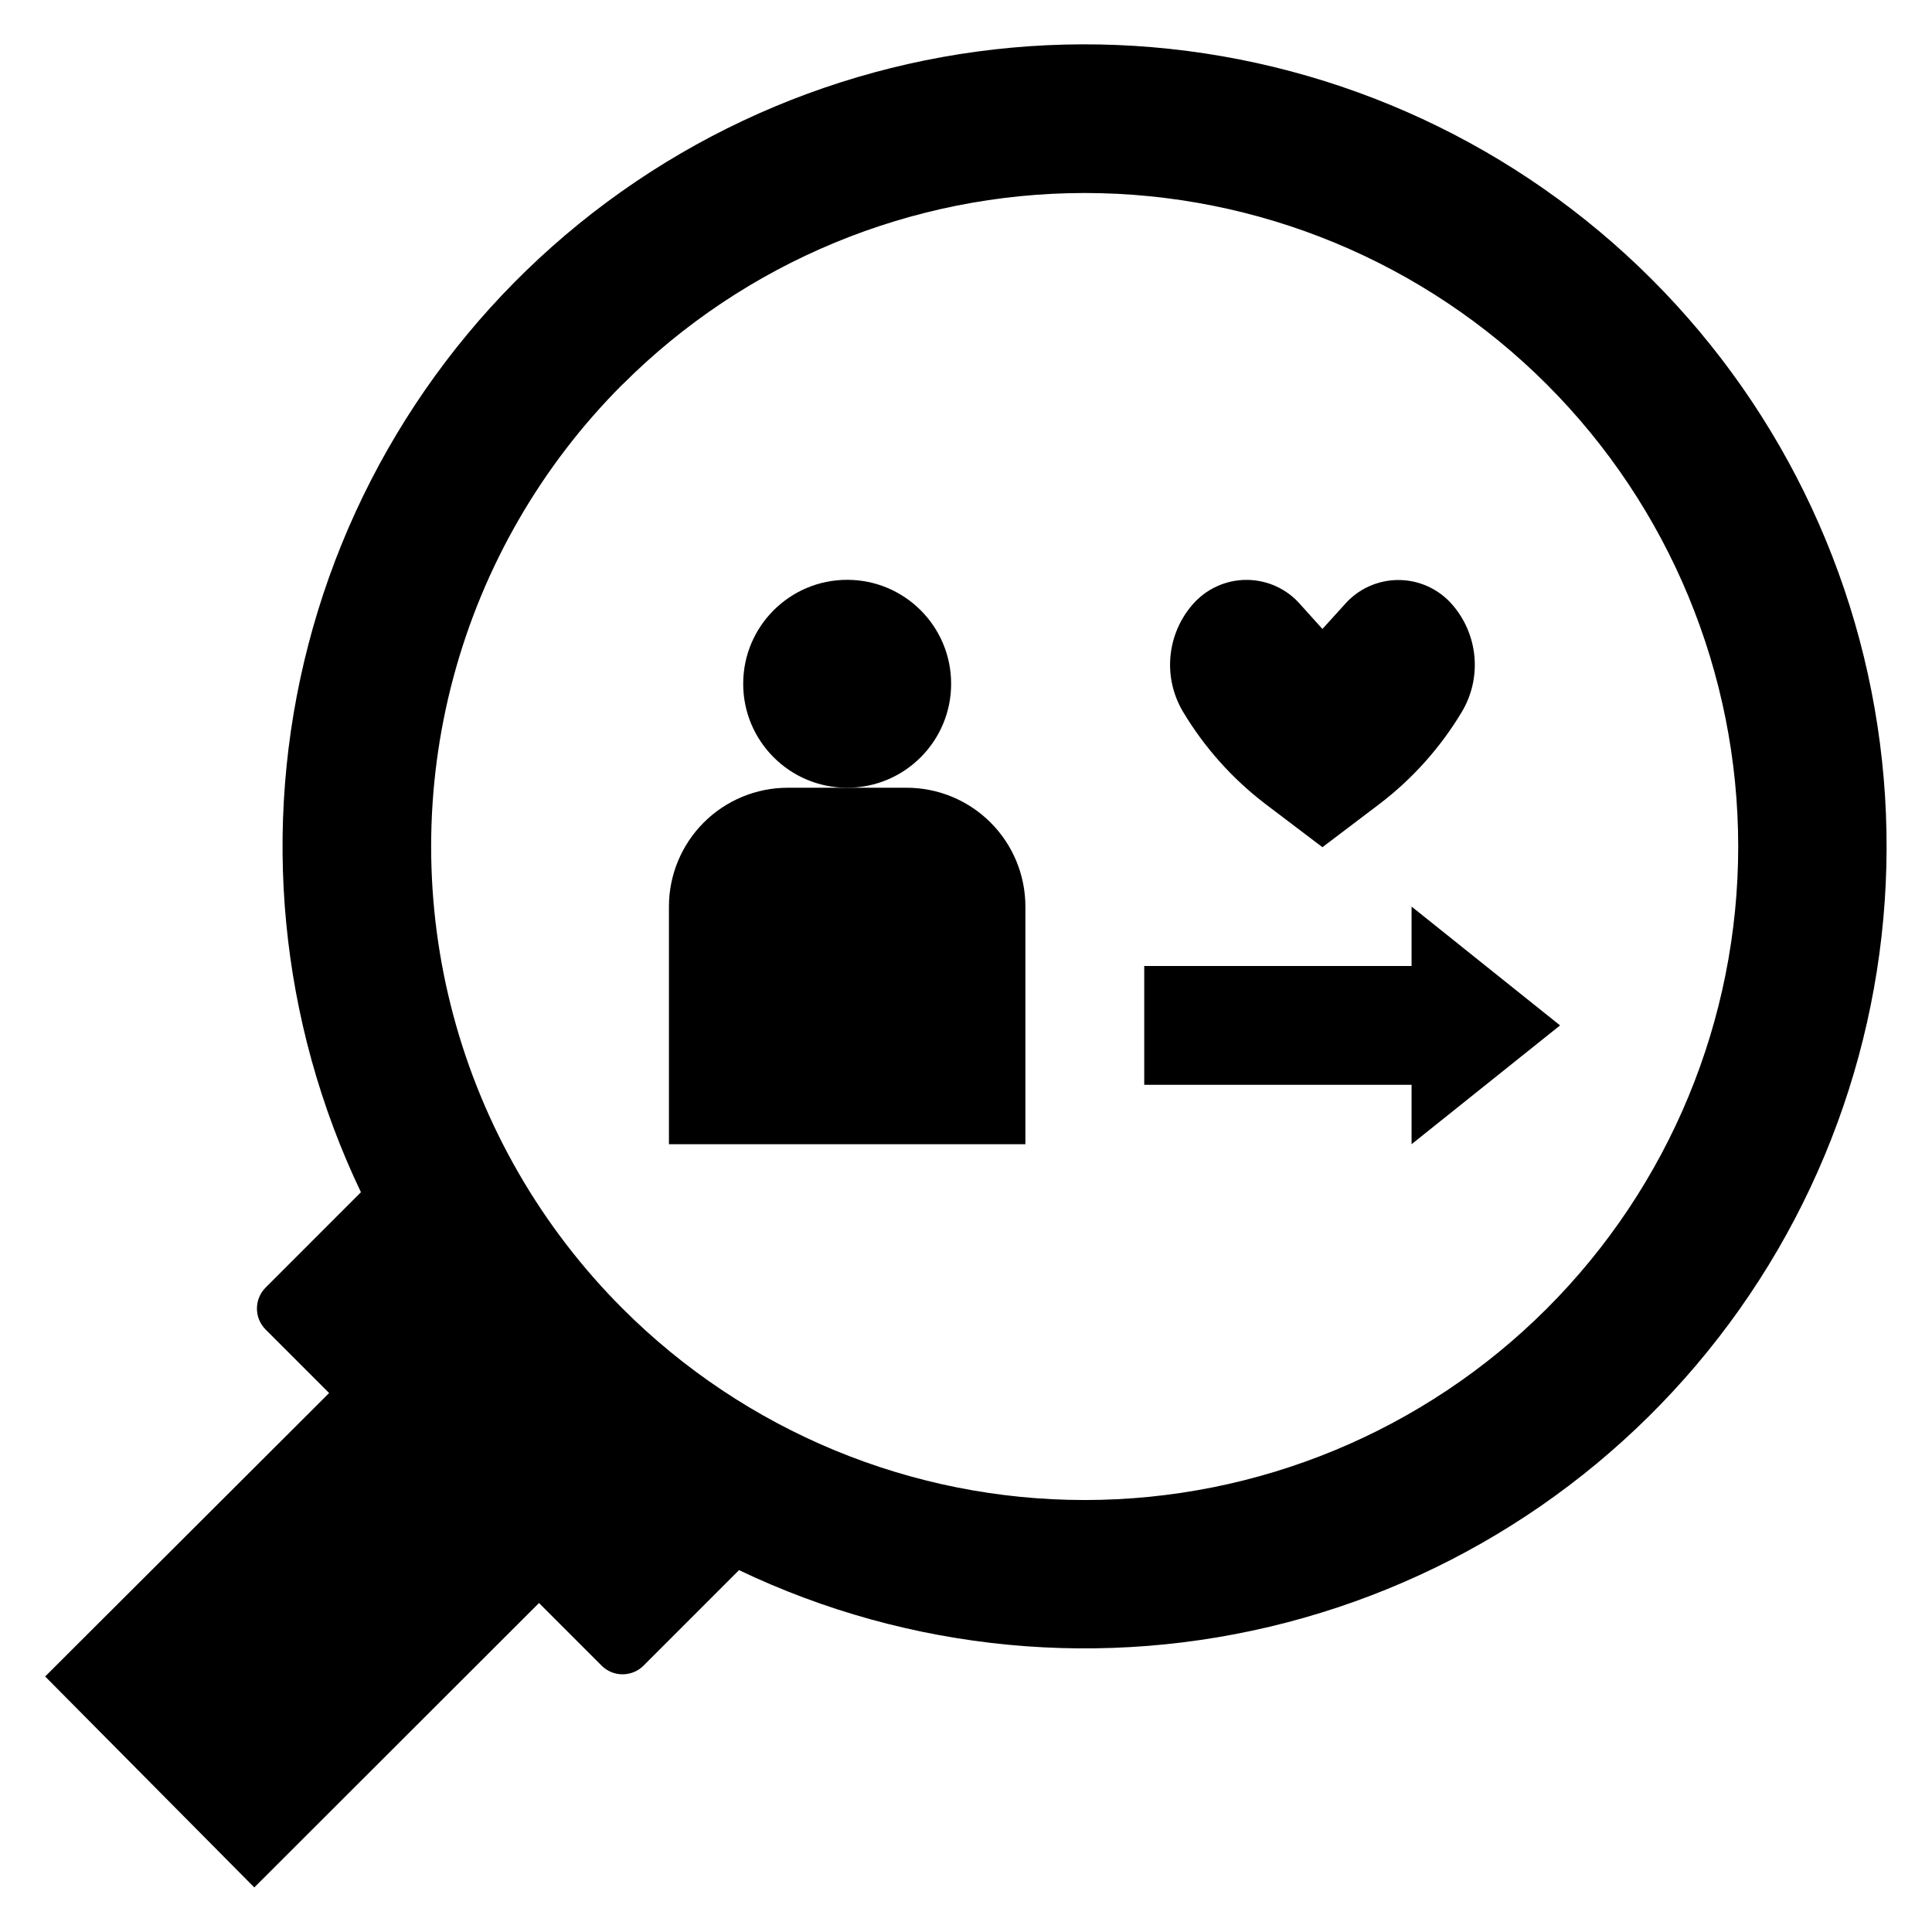 <?xml version="1.0" encoding="UTF-8"?>
<!-- Uploaded to: SVG Repo, www.svgrepo.com, Generator: SVG Repo Mixer Tools -->
<svg fill="#000000" width="800px" height="800px" version="1.1" viewBox="144 144 512 512" xmlns="http://www.w3.org/2000/svg">
 <g>
  <path d="m211.39 644.19 75.453-75.375 16.578 16.586v0.004c3.074 3.07 8.055 3.07 11.129 0l25.27-25.277v-0.039c45.246 21.609 96.676 26.527 145.2 13.883 48.52-12.645 91.012-42.039 119.96-82.98 28.945-40.945 42.484-90.805 38.219-140.77-4.262-49.957-26.047-96.805-61.512-132.25-35.461-35.449-82.316-57.219-132.28-61.461-49.965-4.242-99.816 9.316-140.75 38.277-40.93 28.961-70.305 71.465-82.93 119.99-12.625 48.527-7.688 99.957 13.938 145.2v-0.039l-25.27 25.277c-3.07 3.074-3.07 8.055 0 11.129l16.824 16.824-75.25 75.113zm97.613-398.32h-0.004c32.48-32.477 76.531-50.723 122.46-50.723 45.934 0 89.98 18.246 122.46 50.727 32.477 32.477 50.723 76.527 50.723 122.46 0 45.934-18.246 89.98-50.723 122.46-32.48 32.477-76.527 50.723-122.46 50.727-45.93 0-89.98-18.246-122.46-50.727-21.5-21.492-36.965-48.27-44.836-77.637-7.871-29.367-7.871-60.289-0.004-89.656 7.867-29.367 23.328-56.145 44.824-77.645z"/>
  <path d="m396.06 325.21c0 15.215-12.336 27.551-27.551 27.551-15.219 0-27.555-12.336-27.555-27.551 0-15.219 12.336-27.551 27.555-27.551 15.215 0 27.551 12.332 27.551 27.551"/>
  <path d="m415.74 384.25c0-8.352-3.316-16.359-9.223-22.266s-13.914-9.223-22.266-9.223h-31.488c-8.352 0-16.359 3.316-22.266 9.223-5.902 5.906-9.223 13.914-9.223 22.266v62.977h94.465z"/>
  <path d="m518.08 447.23 39.359-31.488-39.359-31.488v15.746h-70.848v31.488h70.848z"/>
  <path d="m479.29 357.02 15.168 11.496 15.168-11.492 0.004-0.004c8.746-6.676 16.145-14.957 21.797-24.402 2.609-4.391 3.769-9.488 3.316-14.574-0.453-5.086-2.492-9.902-5.836-13.766-3.59-4.172-8.82-6.57-14.324-6.57-5.504 0-10.73 2.398-14.32 6.57l-5.805 6.402-5.801-6.43v-0.004c-3.59-4.172-8.816-6.57-14.32-6.57s-10.734 2.398-14.324 6.57c-3.344 3.863-5.383 8.676-5.836 13.766-0.453 5.086 0.707 10.184 3.316 14.574 5.648 9.453 13.047 17.746 21.797 24.434z"/>
 </g>
</svg>